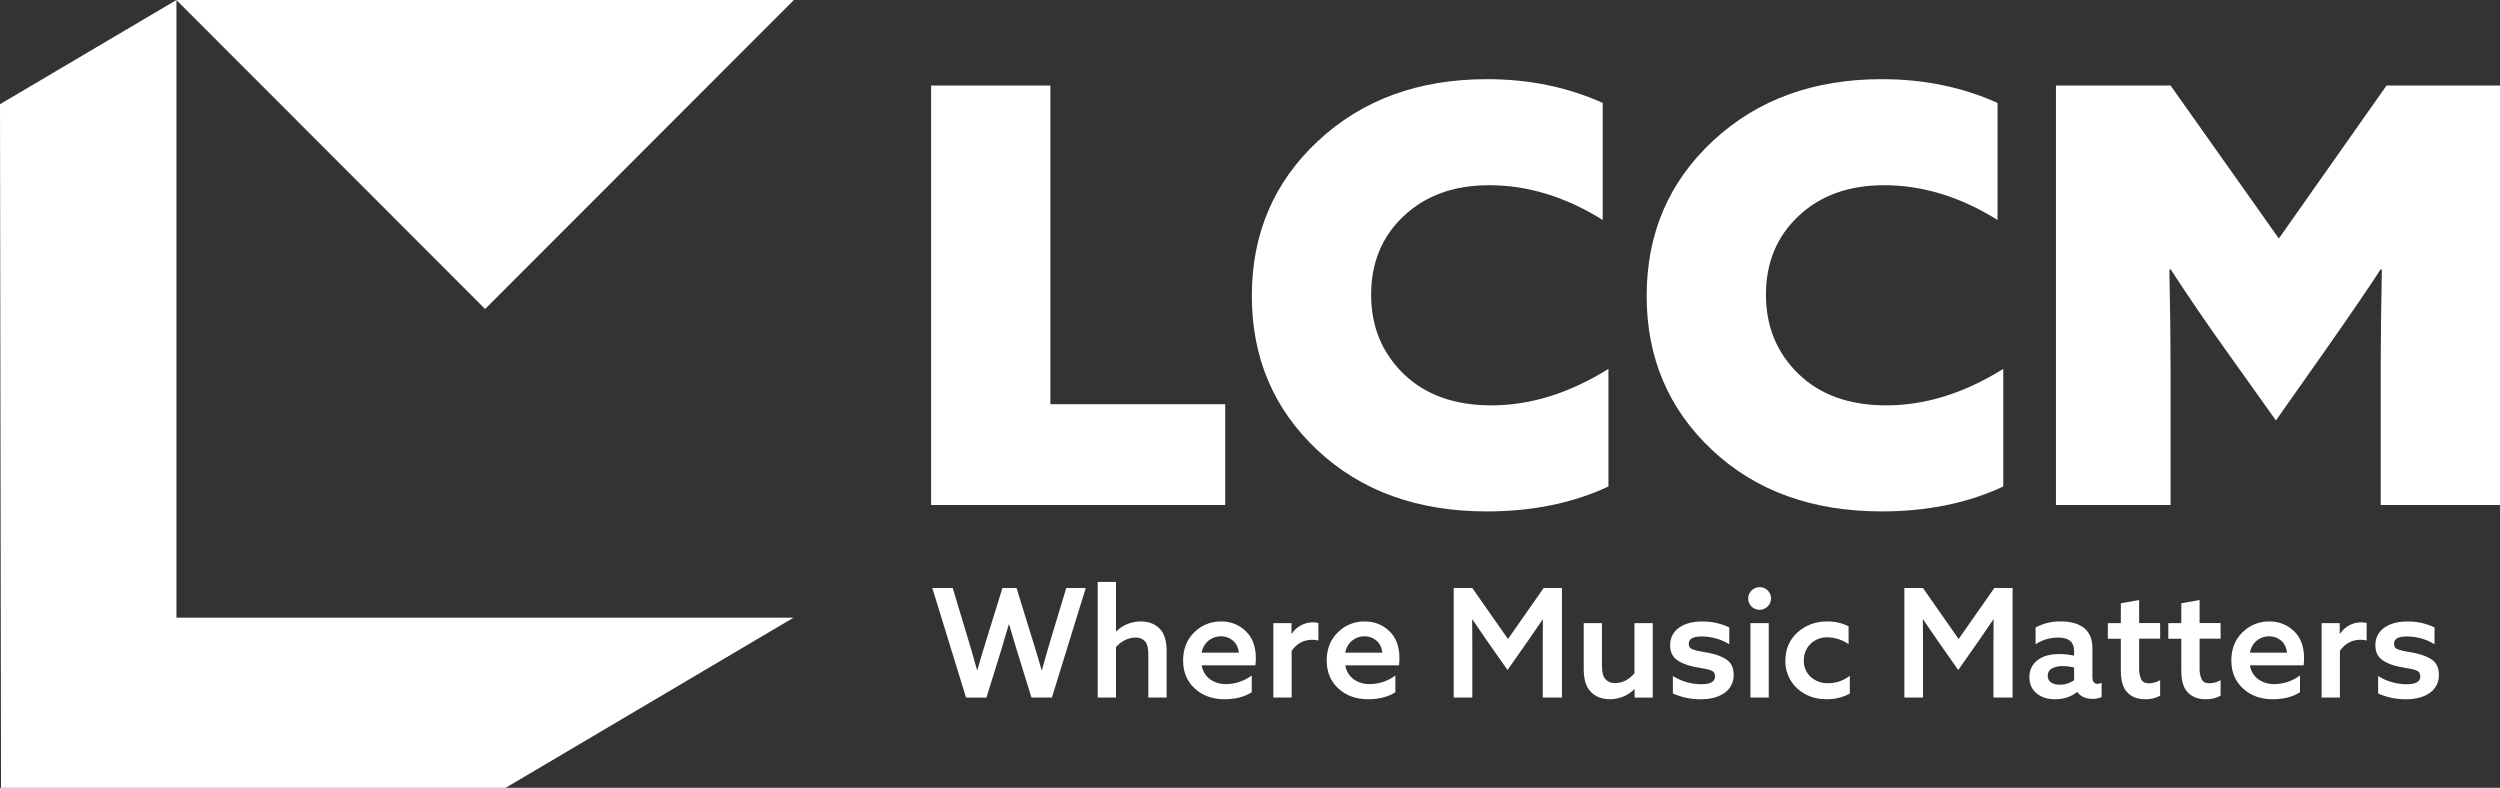 <svg width="238" height="75" viewBox="0 0 238 75" fill="none" xmlns="http://www.w3.org/2000/svg">
<rect x="0" y="0" width="238" height="75" fill="#333333" stroke="none"/>
<path d="M88.642 48.079V8.144H99.995V38.482H116.64V48.078L88.642 48.079Z" fill="white"/>
<path d="M119.175 28.167C119.175 22.246 121.278 17.327 125.485 13.411C129.692 9.495 135.049 7.537 141.555 7.537C145.559 7.537 149.233 8.291 152.577 9.799V20.941C149.05 18.735 145.449 17.632 141.774 17.632C138.43 17.632 135.721 18.606 133.645 20.555C131.568 22.504 130.53 25.005 130.53 28.056C130.53 31.072 131.559 33.582 133.618 35.586C135.676 37.589 138.466 38.591 141.99 38.591C145.701 38.591 149.412 37.433 153.123 35.117V46.314C149.742 47.895 145.885 48.686 141.55 48.686C134.936 48.686 129.553 46.737 125.402 42.839C121.25 38.941 119.175 34.051 119.175 28.167Z" fill="white"/>
<path d="M156.762 28.167C156.762 22.246 158.866 17.327 163.073 13.411C167.28 9.495 172.636 7.537 179.142 7.537C183.146 7.537 186.82 8.291 190.164 9.799V20.941C186.637 18.735 183.036 17.632 179.361 17.632C176.018 17.632 173.308 18.606 171.232 20.555C169.156 22.504 168.118 25.005 168.118 28.056C168.118 31.072 169.147 33.582 171.205 35.586C173.263 37.589 176.054 38.591 179.577 38.591C183.288 38.591 186.999 37.433 190.71 35.117V46.314C187.33 47.895 183.473 48.686 179.137 48.686C172.523 48.686 167.14 46.737 162.989 42.839C158.838 38.941 156.762 34.051 156.762 28.167Z" fill="white"/>
<path d="M206.639 48.079H195.727V8.144H206.639L216.946 22.706L227.197 8.144H238V48.079H226.643V35.061C226.643 32.488 226.68 29.362 226.754 25.684L226.643 25.629C225.725 27.064 223.98 29.62 221.408 33.296L216.668 40.027L211.872 33.296C210.109 30.834 208.363 28.278 206.637 25.629L206.526 25.684C206.601 29.362 206.638 32.488 206.637 35.061L206.639 48.079Z" fill="white"/>
<path d="M91.966 66.408L88.756 55.98H90.699L92.225 61.05C92.503 61.971 92.767 62.889 93.016 63.801H93.044C93.217 63.171 93.491 62.249 93.865 61.036L95.433 55.98H96.772L98.341 61.05C98.686 62.154 98.96 63.072 99.162 63.801H99.19C99.506 62.658 99.77 61.736 99.981 61.036L101.507 55.98H103.364L100.14 66.408H98.196L96.815 61.948C96.471 60.816 96.222 59.98 96.067 59.443H96.038C95.828 60.172 95.583 60.998 95.304 61.92L93.909 66.414L91.966 66.408Z" fill="white"/>
<path d="M104.5 66.408V55.403H106.242V60.085L106.27 60.099C106.891 59.496 107.723 59.16 108.588 59.163C109.384 59.163 110.008 59.412 110.459 59.912C110.862 60.344 111.063 61.041 111.063 62.001V66.408H109.322V62.305C109.322 61.72 109.226 61.315 109.033 61.089C108.919 60.958 108.777 60.855 108.618 60.788C108.458 60.721 108.285 60.69 108.112 60.7C107.423 60.7 106.799 60.997 106.242 61.593V66.404L104.5 66.408Z" fill="white"/>
<path d="M119.511 63.34H114.403C114.441 63.602 114.53 63.855 114.666 64.082C114.802 64.309 114.981 64.507 115.194 64.665C115.649 64.983 116.194 65.144 116.748 65.126C117.621 65.117 118.467 64.829 119.165 64.305V65.904C118.466 66.346 117.603 66.567 116.575 66.567C115.424 66.567 114.479 66.225 113.74 65.543C113 64.861 112.631 63.973 112.632 62.88C112.632 61.785 112.985 60.892 113.69 60.2C114.024 59.864 114.422 59.599 114.861 59.42C115.3 59.242 115.771 59.155 116.244 59.163C116.678 59.152 117.109 59.229 117.513 59.387C117.917 59.545 118.286 59.782 118.597 60.085C119.236 60.7 119.555 61.55 119.554 62.634C119.557 62.87 119.542 63.106 119.511 63.34ZM116.23 60.574C115.809 60.57 115.4 60.71 115.071 60.971C114.712 61.262 114.472 61.675 114.396 62.131H117.935C117.877 61.622 117.684 61.235 117.359 60.971C117.042 60.708 116.641 60.568 116.23 60.574Z" fill="white"/>
<path d="M121.223 66.408V59.321H122.951V60.316L122.98 60.329C123.203 59.989 123.509 59.711 123.869 59.522C124.229 59.332 124.632 59.238 125.038 59.248C125.198 59.246 125.358 59.266 125.512 59.306V60.977C125.324 60.929 125.131 60.905 124.937 60.905C124.121 60.905 123.464 61.255 122.965 61.956V66.407L121.223 66.408Z" fill="white"/>
<path d="M133.184 63.34H128.074C128.112 63.602 128.202 63.854 128.338 64.082C128.474 64.309 128.653 64.507 128.865 64.665C129.32 64.983 129.865 65.144 130.42 65.126C131.293 65.117 132.14 64.829 132.838 64.305V65.904C132.138 66.346 131.274 66.567 130.247 66.567C129.096 66.567 128.151 66.225 127.411 65.543C126.671 64.861 126.301 63.973 126.302 62.88C126.302 61.785 126.655 60.892 127.361 60.2C127.695 59.863 128.093 59.598 128.532 59.42C128.971 59.242 129.441 59.154 129.915 59.163C130.348 59.153 130.78 59.229 131.184 59.387C131.588 59.545 131.957 59.782 132.268 60.085C132.906 60.7 133.225 61.55 133.225 62.634C133.228 62.87 133.214 63.106 133.184 63.34ZM129.903 60.574C129.482 60.57 129.073 60.71 128.744 60.971C128.384 61.261 128.144 61.674 128.069 62.131H131.595C131.538 61.621 131.345 61.235 131.019 60.971C130.705 60.712 130.31 60.571 129.903 60.574Z" fill="white"/>
<path d="M138.393 66.408V55.98H140.163L143.559 60.833L146.957 55.98H148.698V66.408H146.87V61.251C146.87 60.224 146.875 59.47 146.884 58.99L146.856 58.976C146.683 59.235 146.222 59.907 145.474 60.993L143.516 63.786L141.559 60.993C140.811 59.912 140.351 59.239 140.178 58.976L140.149 58.99C140.159 59.471 140.164 60.225 140.163 61.251V66.408H138.393Z" fill="white"/>
<path d="M151.404 65.819C150.981 65.358 150.77 64.642 150.77 63.673V59.322H152.506V63.386C152.506 63.981 152.611 64.399 152.823 64.639C152.939 64.771 153.084 64.874 153.246 64.942C153.408 65.009 153.584 65.039 153.759 65.028C154.439 65.028 155.053 64.721 155.601 64.107V59.324H157.341V66.411H155.614V65.633L155.586 65.619C154.973 66.222 154.149 66.561 153.29 66.565C152.483 66.566 151.854 66.317 151.404 65.819Z" fill="white"/>
<path d="M159.258 66.019V64.362C160.075 64.868 161.016 65.138 161.977 65.141C162.84 65.141 163.272 64.891 163.272 64.392C163.276 64.271 163.246 64.151 163.186 64.046C163.11 63.935 162.998 63.854 162.87 63.815C162.738 63.764 162.603 63.724 162.465 63.693C162.35 63.669 162.161 63.635 161.896 63.592C161.632 63.549 161.429 63.513 161.285 63.484C160.537 63.322 159.968 63.086 159.58 62.778C159.192 62.47 158.998 62.02 158.997 61.427C158.988 61.099 159.061 60.775 159.209 60.483C159.358 60.191 159.577 59.941 159.846 59.756C160.403 59.363 161.123 59.166 162.007 59.166C162.912 59.15 163.808 59.342 164.627 59.728V61.327C163.832 60.847 162.922 60.593 161.994 60.591C161.178 60.591 160.77 60.822 160.77 61.283C160.765 61.4 160.795 61.515 160.857 61.614C160.933 61.715 161.039 61.787 161.159 61.823C161.288 61.871 161.421 61.913 161.555 61.946C161.674 61.974 161.861 62.011 162.115 62.054C162.369 62.097 162.569 62.133 162.713 62.162C163.471 62.316 164.049 62.546 164.447 62.852C164.845 63.159 165.044 63.625 165.044 64.25C165.054 64.586 164.979 64.919 164.827 65.218C164.675 65.517 164.45 65.774 164.173 65.964C163.602 66.367 162.861 66.569 161.95 66.569C161.023 66.585 160.104 66.398 159.258 66.019Z" fill="white"/>
<path d="M166.744 57.737C166.642 57.638 166.562 57.519 166.508 57.388C166.453 57.257 166.426 57.115 166.428 56.973C166.427 56.831 166.455 56.689 166.51 56.557C166.566 56.426 166.649 56.308 166.752 56.21C166.853 56.108 166.973 56.028 167.105 55.973C167.237 55.919 167.379 55.892 167.522 55.894C167.664 55.892 167.805 55.919 167.936 55.973C168.067 56.027 168.186 56.108 168.285 56.21C168.387 56.309 168.468 56.428 168.522 56.559C168.576 56.69 168.603 56.831 168.601 56.973C168.603 57.116 168.575 57.258 168.519 57.389C168.464 57.521 168.381 57.639 168.277 57.737C168.177 57.839 168.057 57.919 167.924 57.974C167.792 58.028 167.65 58.055 167.507 58.053C167.365 58.055 167.224 58.028 167.093 57.974C166.962 57.919 166.843 57.839 166.744 57.737ZM166.644 66.408V59.321H168.385V66.408H166.644Z" fill="white"/>
<path d="M176.1 64.332V66.033C175.419 66.397 174.655 66.581 173.883 66.565C172.751 66.565 171.816 66.217 171.076 65.52C170.716 65.186 170.43 64.779 170.239 64.326C170.048 63.872 169.956 63.383 169.969 62.892C169.969 61.797 170.353 60.902 171.12 60.206C171.887 59.511 172.837 59.162 173.969 59.161C174.668 59.155 175.359 59.313 175.985 59.622V61.323C175.401 60.915 174.71 60.69 173.999 60.674C173.697 60.662 173.396 60.711 173.114 60.819C172.832 60.927 172.575 61.091 172.358 61.301C172.15 61.506 171.986 61.752 171.877 62.023C171.768 62.295 171.716 62.586 171.725 62.878C171.715 63.169 171.768 63.458 171.88 63.726C171.991 63.994 172.159 64.236 172.372 64.434C172.823 64.844 173.418 65.061 174.027 65.038C174.779 65.05 175.511 64.8 176.1 64.332Z" fill="white"/>
<path d="M181.295 66.408V55.98H183.065L186.462 60.833L189.858 55.98H191.6V66.408H189.777V61.251C189.777 60.224 189.782 59.47 189.792 58.99L189.763 58.976C189.591 59.235 189.13 59.907 188.381 60.993L186.424 63.786L184.467 60.993C183.717 59.912 183.256 59.239 183.084 58.976L183.056 58.99C183.066 59.471 183.071 60.225 183.071 61.251V66.408H181.295Z" fill="white"/>
<path d="M195.63 66.567C194.966 66.567 194.419 66.408 193.989 66.091C193.46 65.707 193.197 65.166 193.198 64.469C193.187 64.129 193.265 63.793 193.424 63.492C193.583 63.192 193.817 62.938 194.104 62.755C194.583 62.428 195.246 62.265 196.09 62.265C196.55 62.265 197.009 62.319 197.457 62.424V62.007C197.457 61.583 197.341 61.261 197.111 61.041C196.853 60.811 196.455 60.696 195.917 60.696C195.161 60.697 194.422 60.918 193.788 61.329V59.737C194.52 59.34 195.344 59.142 196.177 59.161C197.167 59.161 197.925 59.382 198.451 59.824C198.948 60.246 199.198 60.877 199.199 61.716V64.439C199.199 64.881 199.362 65.101 199.688 65.101C199.823 65.099 199.957 65.064 200.076 65V66.36C199.804 66.479 199.509 66.538 199.212 66.533C198.56 66.533 198.075 66.317 197.759 65.884H197.731C197.164 66.339 196.463 66.567 195.63 66.567ZM196.06 65.184C196.56 65.192 197.049 65.041 197.457 64.751V63.557C197.1 63.46 196.732 63.412 196.363 63.412C196.012 63.4 195.663 63.477 195.349 63.635C195.221 63.7 195.115 63.8 195.043 63.924C194.971 64.048 194.936 64.191 194.944 64.334C194.937 64.458 194.963 64.582 195.019 64.693C195.074 64.804 195.158 64.898 195.261 64.968C195.499 65.119 195.778 65.195 196.06 65.184Z" fill="white"/>
<path d="M202.48 65.874C202.096 65.462 201.904 64.786 201.904 63.847V60.808H200.667V59.321H201.904V57.429L203.646 57.126V59.316H205.646V60.802H203.646V63.597C203.628 63.965 203.694 64.332 203.84 64.67C203.975 64.924 204.215 65.051 204.581 65.051C204.956 65.043 205.322 64.939 205.646 64.749V66.235C205.204 66.472 204.708 66.587 204.207 66.567C203.467 66.567 202.892 66.336 202.48 65.874Z" fill="white"/>
<path d="M208.237 65.874C207.852 65.462 207.659 64.786 207.66 63.847V60.808H206.423V59.321H207.66V57.429L209.402 57.126V59.316H211.402V60.802H209.402V63.597C209.384 63.965 209.451 64.332 209.597 64.67C209.732 64.924 209.972 65.051 210.337 65.051C210.712 65.043 211.079 64.939 211.402 64.749V66.235C210.961 66.472 210.464 66.587 209.963 66.567C209.225 66.567 208.649 66.336 208.237 65.874Z" fill="white"/>
<path d="M219.304 63.34H214.195C214.233 63.602 214.323 63.855 214.458 64.082C214.594 64.309 214.774 64.507 214.986 64.665C215.441 64.983 215.986 65.144 216.541 65.126C217.413 65.117 218.26 64.829 218.958 64.305V65.904C218.258 66.346 217.395 66.567 216.368 66.567C215.216 66.567 214.271 66.225 213.532 65.543C212.793 64.861 212.423 63.973 212.423 62.88C212.423 61.785 212.776 60.892 213.481 60.2C213.815 59.864 214.214 59.599 214.653 59.42C215.092 59.242 215.562 59.155 216.036 59.163C216.469 59.152 216.901 59.229 217.304 59.387C217.708 59.545 218.077 59.782 218.388 60.085C219.027 60.7 219.346 61.55 219.345 62.634C219.348 62.87 219.334 63.106 219.304 63.34ZM216.022 60.574C215.602 60.57 215.193 60.71 214.863 60.971C214.507 61.263 214.269 61.676 214.195 62.131H217.721C217.663 61.622 217.472 61.235 217.146 60.971C216.83 60.71 216.432 60.569 216.022 60.574Z" fill="white"/>
<path d="M221.016 66.408V59.321H222.743V60.316L222.773 60.329C222.996 59.989 223.302 59.711 223.662 59.522C224.022 59.332 224.424 59.238 224.831 59.248C224.991 59.246 225.15 59.266 225.305 59.306V60.977C225.117 60.929 224.924 60.905 224.73 60.905C223.914 60.905 223.257 61.255 222.758 61.956V66.407L221.016 66.408Z" fill="white"/>
<path d="M226.399 66.019V64.362C227.216 64.868 228.157 65.138 229.118 65.141C229.983 65.141 230.414 64.891 230.413 64.392C230.417 64.271 230.388 64.151 230.328 64.046C230.251 63.935 230.14 63.854 230.011 63.815C229.879 63.765 229.744 63.724 229.606 63.693C229.49 63.669 229.301 63.635 229.037 63.592C228.774 63.549 228.569 63.513 228.426 63.484C227.677 63.322 227.109 63.086 226.72 62.778C226.331 62.47 226.137 62.02 226.137 61.427C226.128 61.099 226.201 60.775 226.349 60.483C226.497 60.191 226.716 59.941 226.986 59.756C227.542 59.363 228.263 59.166 229.147 59.166C230.051 59.15 230.947 59.342 231.765 59.728V61.327C230.97 60.847 230.06 60.593 229.132 60.591C228.316 60.591 227.908 60.822 227.908 61.283C227.903 61.4 227.934 61.515 227.995 61.614C228.071 61.714 228.177 61.787 228.297 61.823C228.427 61.871 228.559 61.913 228.693 61.946C228.813 61.974 229 62.011 229.255 62.054C229.51 62.097 229.707 62.133 229.852 62.162C230.609 62.316 231.187 62.546 231.586 62.852C231.984 63.159 232.183 63.625 232.182 64.25C232.192 64.586 232.118 64.918 231.966 65.218C231.814 65.517 231.589 65.773 231.313 65.964C230.741 66.367 230 66.569 229.089 66.569C228.163 66.585 227.244 66.397 226.399 66.019Z" fill="white"/>
<path d="M16.79 0L46.181 29.416L75.578 0H16.79ZM0 9.92L16.799 0V58.799H75.55L48.137 75H0.097L0 9.92Z" fill="white"/>
</svg>
